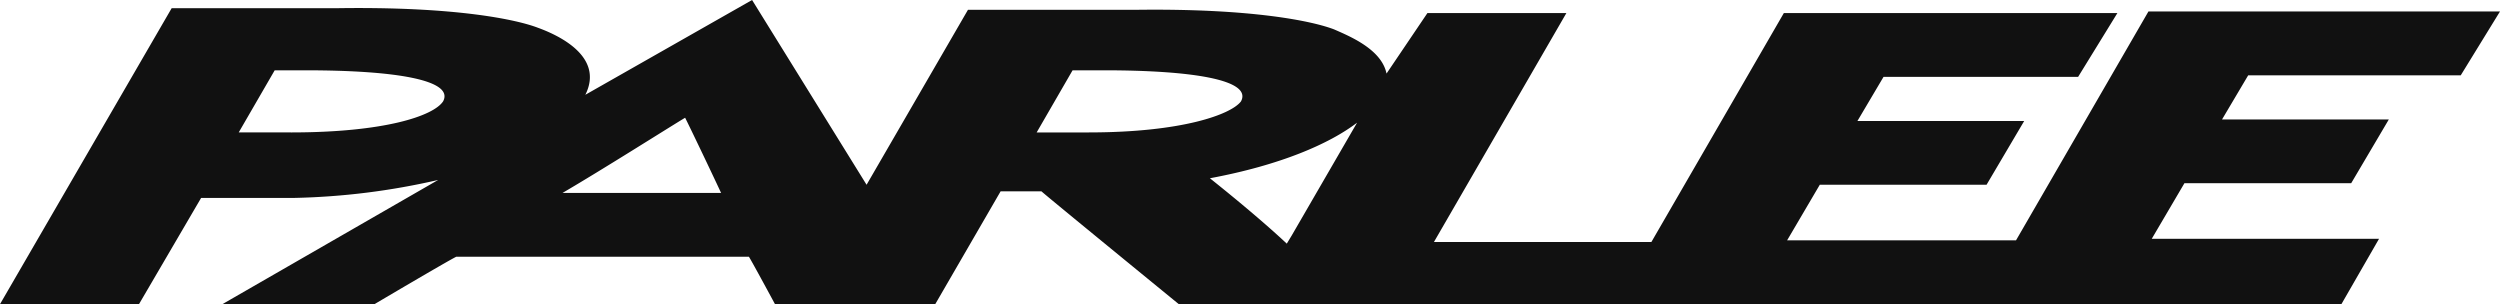 <svg id="ParleeCycles" xmlns="http://www.w3.org/2000/svg" width="240" height="29.195" viewBox="0 0 240 29.195">
  <defs>
    <style>
      .cls-1 {
        fill: #111;
      }
    </style>
  </defs>
  <path id="Path_6" data-name="Path 6" class="cls-1" d="M116.154,17.112c6.75-1.256,11.459-3.3,14.127-5.337l-6.275,10.83-.475.785c-2.512-2.355-5.808-5.022-7.377-6.275M54,18.522c3.768-2.2,10.2-6.275,11.772-7.22.475.942,2.355,4.866,3.453,7.22Zm50.543-5.808H99.519l3.449-5.965h2.982c8.633,0,14.284.942,13.185,2.982-.942,1.256-5.651,2.982-14.6,2.982m-76.6,0H22.917L26.37,6.75h2.982c8.633,0,14.284.942,13.185,2.982-.942,1.413-5.651,2.982-14.6,2.982M133.106,7.064c-.475-2.355-3.613-3.613-5.022-4.238-2.04-.785-7.848-2.04-19.15-1.883H92.924L83.191,17.737,72.2,0,56.193,9.1c1.883-3.768-2.825-5.808-4.552-6.435C49.6,1.883,43.793.627,32.492.785H16.481L0,29.2H13.342l5.965-10.2h8.947a67.593,67.593,0,0,0,13.812-1.726L21.348,29.2h14.6s6.907-4.081,7.848-4.552h28.1C72.2,25.119,74.4,29.2,74.4,29.2H89.783l6.275-10.83h3.924c.314.314,13.185,10.83,13.185,10.83H224.774l3.613-6.275H206.568l3.137-5.337h16.01l3.613-6.121H213.315l2.512-4.238h20.405L240,1.1H206.251L193.537,23.074H171.562l3.137-5.337h16.01l3.613-6.121h-16.01l2.508-4.238H199.5l3.768-6.121H171.248L158.534,23.231H137.659L150.372,1.256H137.031Z"/>
</svg>
